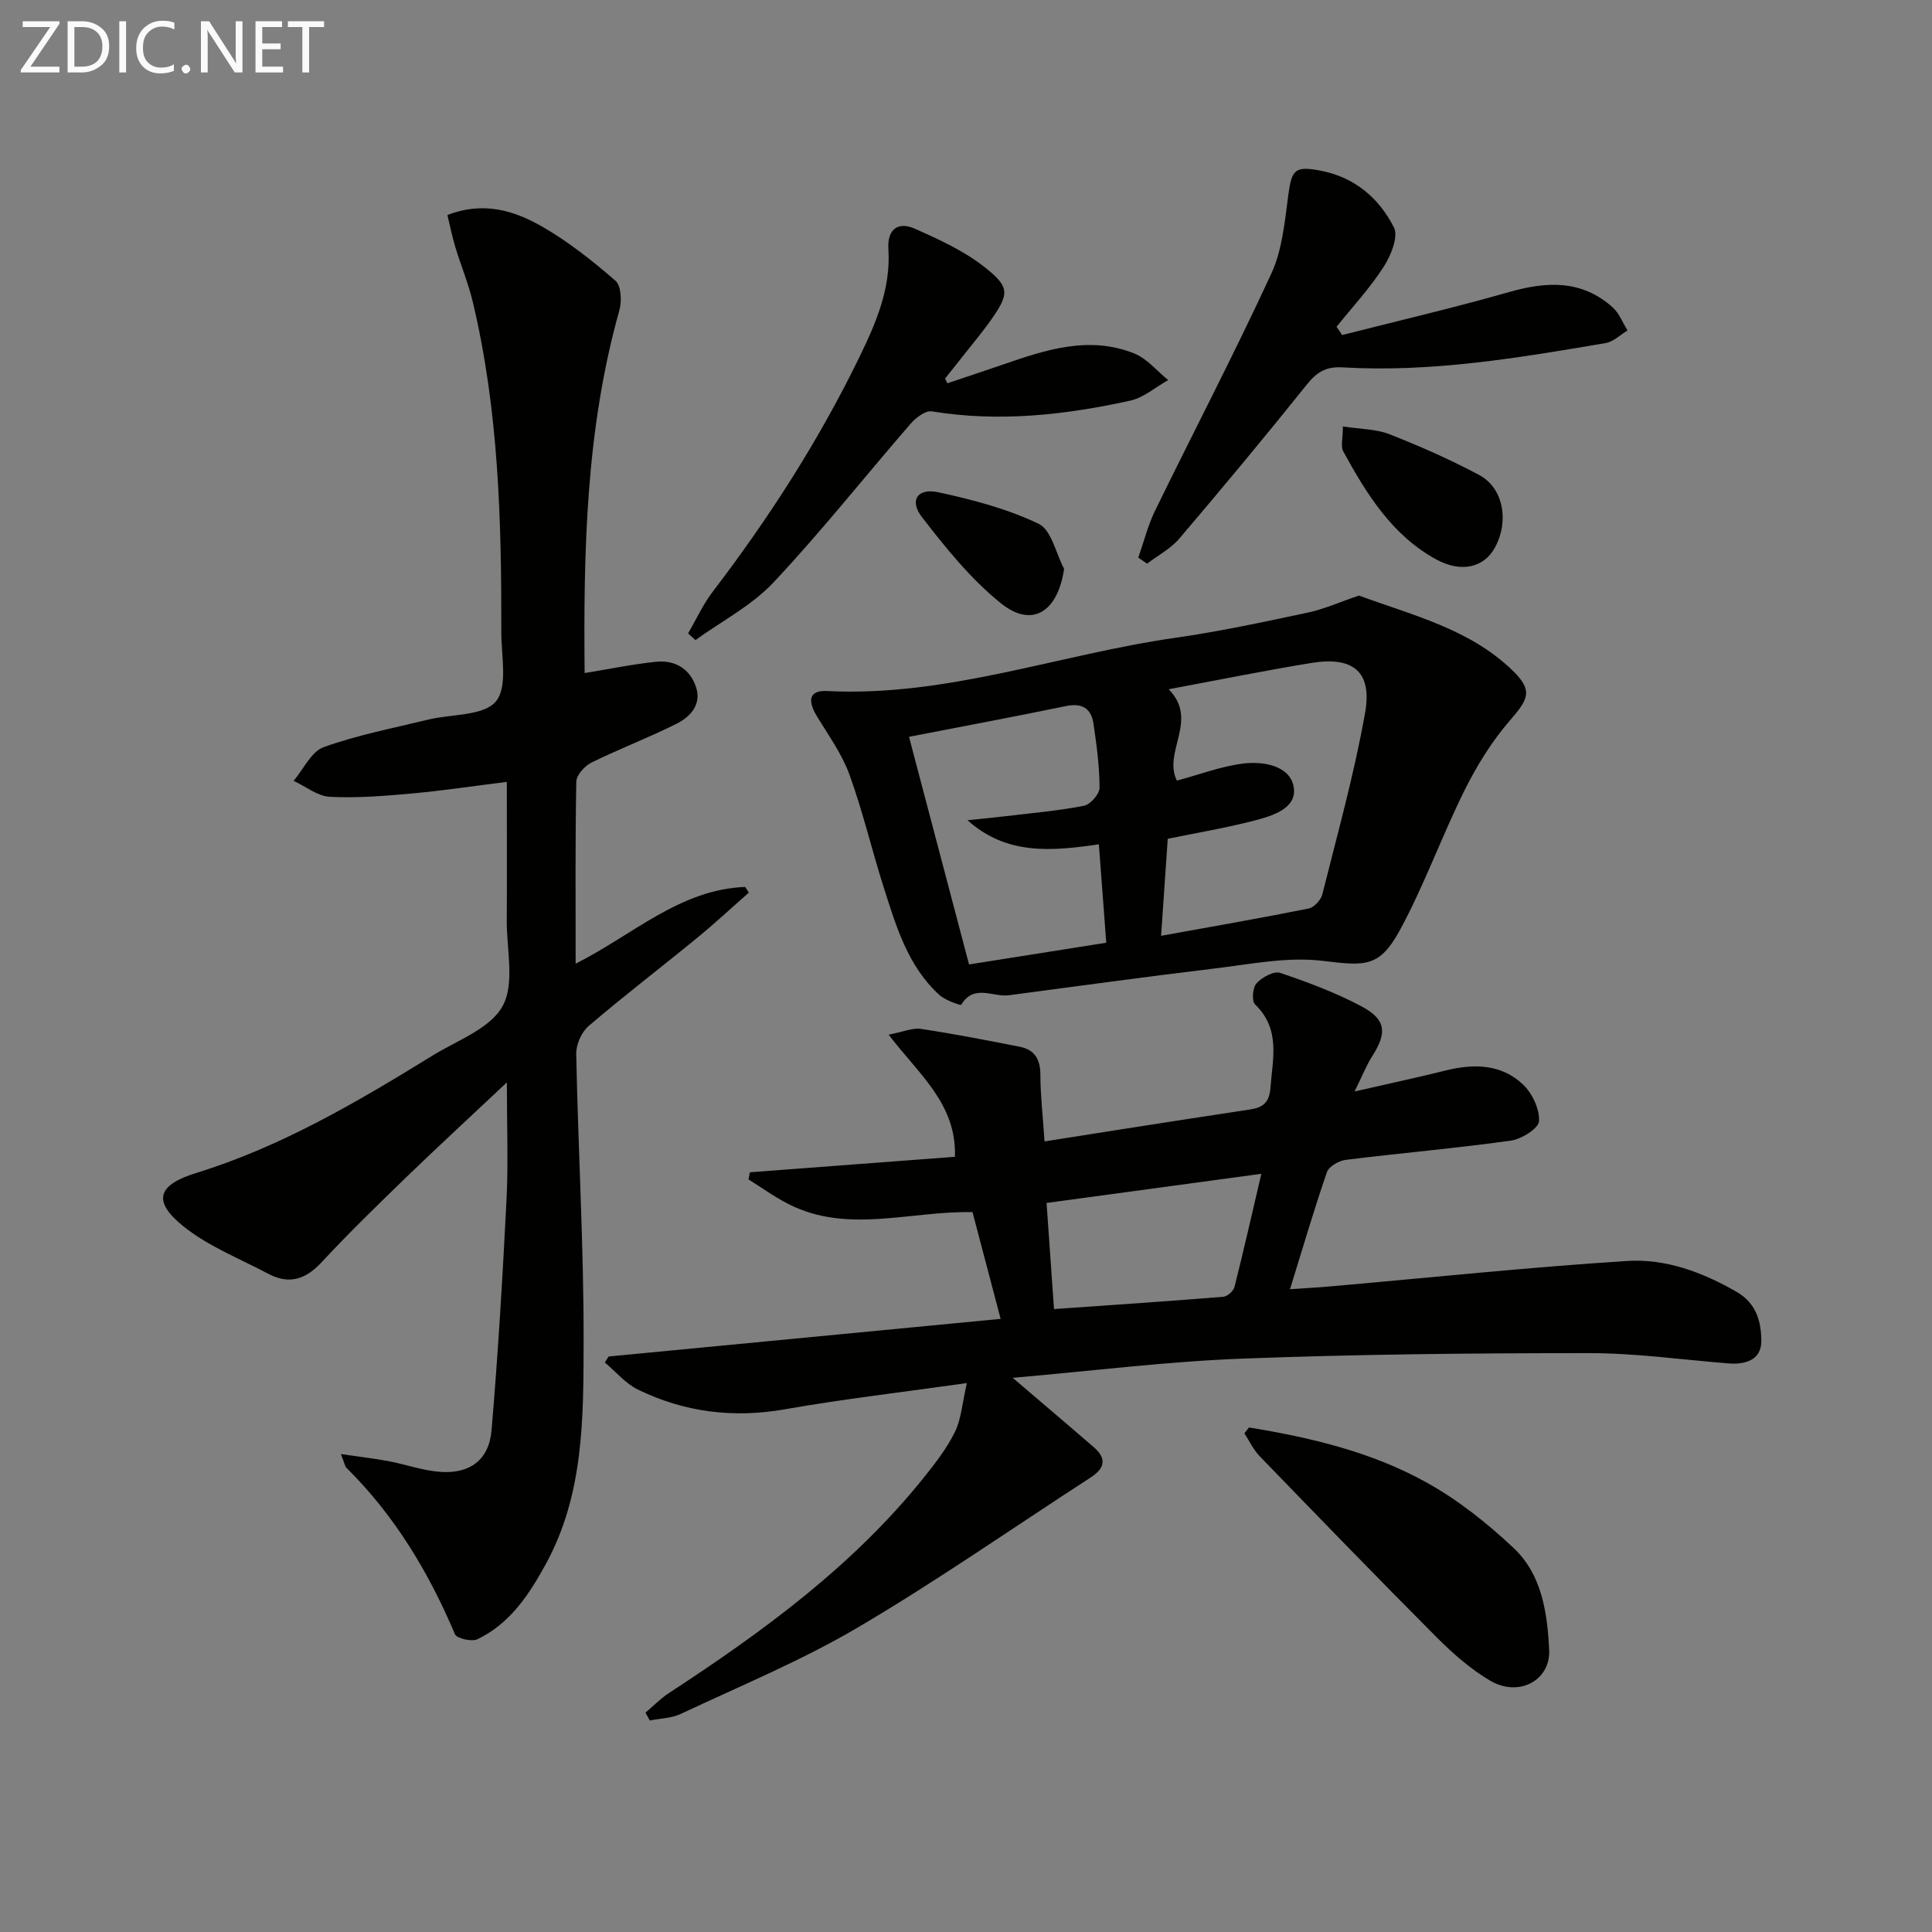 <svg enable-background="new 0 0 400 400" viewBox="0 0 400 400" xmlns="http://www.w3.org/2000/svg"><rect x="0" y="0" width="400" height="400" fill="#808080" stroke="none"/><g fill="#010100"><path d="m200.18 286.35c-13.7 1.94-25.72 3.32-37.61 5.42-10.71 1.89-20.84.63-30.49-4.07-2.58-1.26-4.58-3.71-6.85-5.61.26-.41.51-.82.77-1.24 26.83-2.57 53.65-5.15 81.17-7.79-2.07-7.85-3.94-14.96-5.82-22.1-12.94-.28-25.8 4.56-38.08-1.66-2.89-1.46-5.54-3.4-8.3-5.11.1-.49.2-.98.29-1.48l42.45-3.21c.35-11.02-7.5-17.09-13.73-25.28 3.1-.6 4.99-1.46 6.7-1.2 6.86 1.04 13.68 2.36 20.49 3.71 3.06.61 4.23 2.62 4.23 5.79.01 4.28.51 8.55.86 13.8 5.39-.85 10.21-1.62 15.03-2.37 9.18-1.43 18.36-2.87 27.55-4.25 2.64-.4 3.96-1.43 4.19-4.44.46-6.1 2.14-12.2-3.19-17.31-.72-.69-.5-3.49.31-4.37 1.14-1.24 3.58-2.59 4.87-2.16 5.79 1.95 11.59 4.11 16.96 6.99 5.02 2.69 5.19 5.45 2.16 10.2-1.22 1.91-2.06 4.07-3.69 7.37 7.11-1.63 13.04-2.9 18.92-4.36 5.8-1.44 11.46-1.32 15.93 2.89 1.92 1.81 3.47 5.1 3.34 7.61-.08 1.5-3.63 3.73-5.85 4.04-11.34 1.58-22.76 2.56-34.13 3.97-1.44.18-3.52 1.35-3.93 2.54-2.69 7.8-5.01 15.72-7.65 24.25 2.85-.2 5.57-.34 8.29-.58 20.49-1.8 40.97-3.96 61.49-5.27 8-.51 15.64 2.32 22.73 6.42 4.13 2.39 5.05 6.29 5.07 10.14.02 3.91-3.24 4.94-6.85 4.65-9.61-.78-19.22-2.13-28.83-2.13-23.93 0-47.88.23-71.8 1.14-15.41.58-30.77 2.52-47.51 3.97 4.5 3.84 8.17 6.97 11.84 10.11 1.64 1.4 3.28 2.81 4.92 4.23 2.78 2.41 2.3 4.41-.64 6.31-16.04 10.38-31.73 21.35-48.17 31.03-11.68 6.88-24.35 12.1-36.65 17.9-1.93.91-4.28.94-6.43 1.37-.3-.54-.6-1.08-.9-1.62 1.61-1.36 3.1-2.92 4.85-4.06 19.44-12.7 38.1-26.31 52.78-44.62 2.39-2.98 4.78-6.07 6.45-9.47 1.29-2.63 1.48-5.83 2.46-10.09zm60.97-43.33c-15.19 2.06-29.63 4.02-44.47 6.04.54 7.71 1.02 14.6 1.54 21.97 12.02-.84 23.55-1.61 35.06-2.55.85-.07 2.1-1.19 2.31-2.04 1.89-7.5 3.6-15.04 5.56-23.42z"/><path d="m121.04 139.35c5.38-.88 10.08-1.86 14.83-2.34 3.83-.39 6.93 1.42 8.2 5.14 1.26 3.68-1.1 6.24-4.01 7.7-5.77 2.89-11.83 5.19-17.62 8.04-1.39.69-3.09 2.57-3.12 3.93-.24 12.32-.14 24.64-.14 37.7 11.8-5.93 21.6-15.39 35.1-15.89.25.39.5.78.75 1.18-3.56 3.13-7.03 6.37-10.7 9.37-7.46 6.12-15.14 11.98-22.47 18.25-1.47 1.26-2.6 3.85-2.56 5.8.4 19.96 1.58 39.91 1.53 59.86-.04 15.55.04 31.35-7.81 45.7-3.49 6.38-7.41 12.34-14.16 15.59-1.18.57-4.29-.14-4.67-1.04-5.44-12.84-12.48-24.57-22.46-34.44-.32-.32-.38-.9-1.15-2.85 3.81.56 6.84.9 9.83 1.46 3.57.67 7.08 1.95 10.67 2.22 6.19.47 10.17-2.46 10.69-8.61 1.35-15.89 2.3-31.82 3.1-47.75.38-7.59.07-15.21.07-24.27-7.54 7.1-14.19 13.22-20.69 19.5-5.98 5.79-11.97 11.6-17.63 17.7-3.31 3.57-6.72 4.72-11.02 2.45-5.97-3.16-12.48-5.71-17.66-9.88-6.49-5.23-5.27-8.56 2.69-11.02 17.65-5.45 33.41-14.75 49-24.35 5.09-3.13 11.88-5.55 14.43-10.2 2.55-4.64.83-11.66.86-17.63.06-9.46.01-18.92.01-28.79-6.95.87-13.33 1.83-19.74 2.41-5.62.51-11.3.97-16.91.68-2.55-.13-4.99-2.15-7.49-3.31 2.05-2.4 3.65-6.04 6.22-6.97 6.99-2.52 14.38-3.93 21.63-5.7 4.82-1.18 11.45-.72 14.02-3.76 2.52-2.98 1.12-9.44 1.13-14.37.05-22.96-.54-45.89-5.91-68.37-.92-3.86-2.47-7.56-3.62-11.37-.65-2.14-1.08-4.35-1.63-6.6 7.48-2.91 13.87-.9 19.63 2.4 5.43 3.12 10.44 7.1 15.18 11.22 1.18 1.03 1.32 4.24.79 6.12-6.94 24.67-7.43 49.87-7.19 75.09z"/><path d="m281.35 123.3c11.05 4.08 22.85 6.87 31.75 15.46 4.33 4.18 3.41 5.91-.49 10.41-3.73 4.3-6.83 9.31-9.38 14.43-4.71 9.48-8.3 19.55-13.33 28.85-4.3 7.95-7.23 7.54-16.08 6.48-7.38-.89-15.11.73-22.63 1.62-14.13 1.69-28.23 3.65-42.33 5.51-3.28.43-7.21-2.41-9.85 1.96-.12.2-3.31-.92-4.53-2.03-6.55-5.98-8.94-14.22-11.52-22.28-2.47-7.73-4.31-15.68-7.07-23.29-1.55-4.28-4.34-8.14-6.73-12.08-2.09-3.45-1.56-5.45 2.08-5.27 24.8 1.26 48.03-7.58 72.09-11.02 9.18-1.31 18.27-3.27 27.35-5.2 3.5-.74 6.83-2.25 10.67-3.55zm-39.39 19.4c6.31 6.39-1.26 12.95 1.7 18.92 4.56-1.22 9.09-2.96 13.76-3.54 4.14-.51 9.59.44 10.41 4.76.86 4.5-4.37 6.08-8.16 7.06-5.88 1.52-11.88 2.53-17.9 3.76-.46 6.72-.91 13.26-1.38 20.09 10.44-1.89 20.52-3.64 30.55-5.65 1.12-.22 2.53-1.75 2.83-2.92 3.13-12.49 6.61-24.94 8.86-37.6 1.51-8.49-2.46-11.72-11.06-10.33-9.62 1.56-19.18 3.51-29.61 5.45zm-41.64 27.12c2.61-.27 5.23-.52 7.84-.83 5.43-.65 10.9-1.12 16.26-2.16 1.32-.26 3.23-2.43 3.23-3.71-.01-4.44-.61-8.91-1.26-13.32-.47-3.17-2.41-4.3-5.72-3.61-10.68 2.2-21.39 4.21-32.47 6.36 4.02 15.24 8.25 31.28 12.43 47.13 9.9-1.57 18.86-2.99 28.41-4.5-.5-6.61-.98-13.15-1.53-20.37-9.69 1.4-19.07 2.32-27.19-4.99z"/><path d="m277.87 69.37c11.52-2.94 23.11-5.63 34.53-8.89 7.83-2.24 15.1-2.59 21.51 3.18 1.35 1.22 2.05 3.16 3.05 4.76-1.5.9-2.92 2.34-4.53 2.61-18.02 3.06-36.07 6.12-54.46 5.03-3.42-.2-5.32.96-7.4 3.55-8.63 10.78-17.46 21.39-26.41 31.9-1.79 2.1-4.42 3.48-6.67 5.19-.61-.41-1.21-.83-1.82-1.24 1.14-3.24 1.97-6.63 3.46-9.7 8-16.39 16.45-32.57 24.09-49.13 2.29-4.96 2.78-10.86 3.53-16.4.7-5.16 1.4-5.89 6.64-4.9 7.1 1.35 12.14 5.71 15.21 11.76.98 1.92-.65 5.86-2.15 8.19-2.83 4.39-6.44 8.28-9.73 12.37.41.58.78 1.15 1.15 1.72z"/><path d="m196.15 79.35c3.87-1.3 7.74-2.58 11.6-3.91 8.85-3.06 17.8-5.98 27.08-2.26 2.65 1.06 4.7 3.63 7.03 5.51-2.61 1.46-5.06 3.64-7.86 4.26-13.54 2.98-27.2 4.49-41.08 2.22-1.33-.22-3.35 1.35-4.44 2.62-9.47 10.91-18.45 22.28-28.34 32.8-4.51 4.8-10.72 8.01-16.16 11.93-.51-.46-1.01-.93-1.52-1.39 1.69-2.89 3.1-6 5.12-8.65 11.64-15.24 21.95-31.28 30.35-48.55 3.45-7.1 6.52-14.19 6-22.32-.26-4.05 1.89-5.86 5.53-4.24 4.94 2.2 10.01 4.52 14.22 7.8 5.57 4.35 5.34 5.66 1.17 11.53-1.45 2.03-3.06 3.95-4.6 5.91-1.52 1.93-3.06 3.86-4.59 5.78.15.32.32.64.49.96z"/><path d="m258.59 295.54c12.73 2.08 25.31 5.05 36.67 11.34 6.56 3.63 12.64 8.46 18.12 13.62 5.86 5.51 6.98 13.41 7.36 21.09.31 6.29-6.26 9.86-12.17 6.4-4.09-2.4-7.8-5.67-11.17-9.05-12.32-12.36-24.46-24.91-36.6-37.45-1.3-1.34-2.12-3.14-3.16-4.73.32-.41.63-.82.95-1.22z"/><path d="m278.03 88.29c3.64.57 6.88.52 9.67 1.62 6.32 2.49 12.58 5.24 18.56 8.44 5.01 2.68 6.22 9.54 3.27 14.98-2.21 4.09-6.87 5.39-12.2 2.48-9.12-4.99-14.42-13.56-19.23-22.37-.55-1.02-.07-2.6-.07-5.15z"/><path d="m220.31 117.78c-1.32 8.96-6.64 12.31-13.1 7.11-6.22-5-11.41-11.46-16.33-17.83-2.67-3.46-.93-6.08 3.4-5.14 7.09 1.53 14.27 3.42 20.76 6.53 2.64 1.25 3.56 6.1 5.27 9.33z"/></g><path d="m12.4 4.8-6.1 9h6v1.2h-8v-.5l6.1-8.9h-5.7v-1.2h7.6v.4z" fill="#fafafa"/><path d="m14 15v-10.6h3c1.6 0 2.9.5 4 1.4s1.6 2.2 1.6 3.8-.5 3-1.6 3.9-2.4 1.5-4 1.5zm1.4-9.4v8.2h1.6c1.3 0 2.4-.4 3.1-1.1s1.1-1.8 1.1-3.1-.4-2.3-1.2-3-1.8-1-3.1-1z" fill="#fafafa"/><path d="m26.1 4.4v10.6h-1.4v-10.6z" fill="#fafafa"/><path d="m36.1 14.6c-.8.4-1.8.6-2.9.6-1.5 0-2.7-.5-3.6-1.4s-1.4-2.2-1.4-3.8c0-1.7.5-3.1 1.5-4.1s2.3-1.6 3.9-1.6c1 0 1.8.1 2.5.4v1.4c-.8-.4-1.6-.6-2.5-.6-1.2 0-2.1.4-2.9 1.2s-1.1 1.8-1.1 3.2c0 1.3.3 2.3 1 3s1.6 1.1 2.7 1.1c1 0 2-.2 2.7-.7v1.3z" fill="#fafafa"/><path d="m37.6 14.3c0-.2.1-.5.3-.6s.4-.3.6-.3c.3 0 .5.1.6.3s.3.4.3.6-.1.4-.3.6-.4.3-.6.3c-.3 0-.5-.1-.6-.3s-.3-.4-.3-.6z" fill="#fafafa"/><path d="m50.2 15h-1.6l-5.3-8.2c-.2-.2-.3-.5-.4-.7 0 .2.1.7.1 1.5v7.4h-1.4v-10.6h1.7l5.2 8.1c.2.4.4.6.4.7 0-.3-.1-.8-.1-1.5v-7.3h1.4z" fill="#fafafa"/><path d="m58.6 15h-5.7v-10.6h5.5v1.2h-4.1v3.4h3.8v1.2h-3.8v3.6h4.3z" fill="#fafafa"/><path d="m67.1 5.6h-3.1v9.4h-1.4v-9.4h-3v-1.2h7.5z" fill="#fafafa"/></svg>
